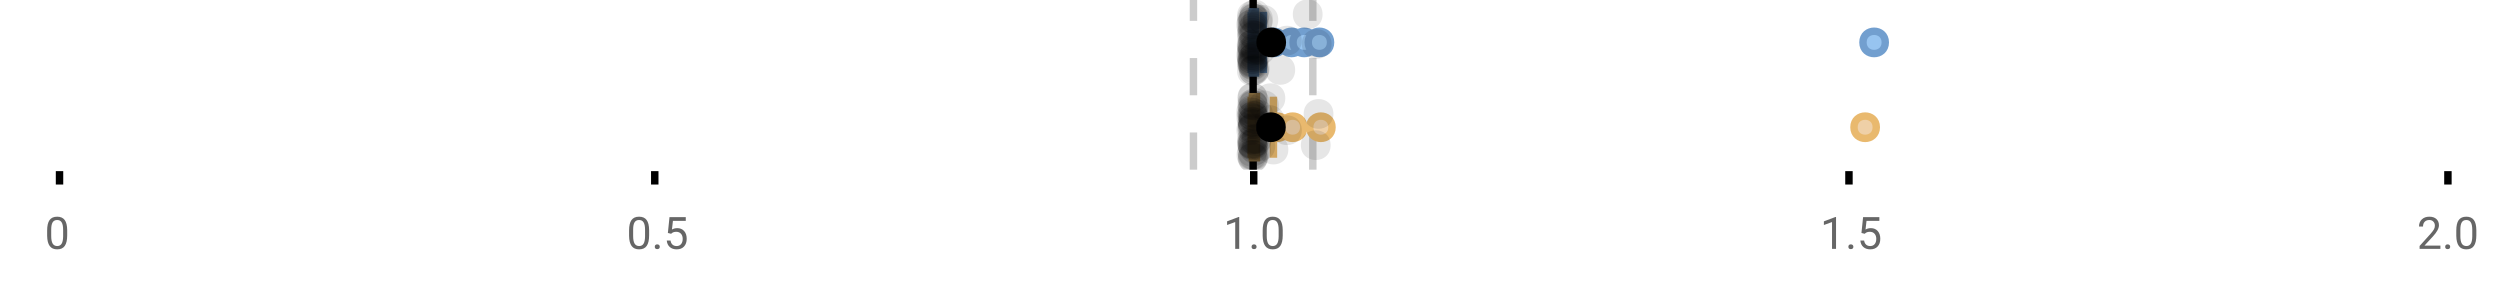 <?xml version="1.0" encoding="UTF-8"?>
<svg xmlns="http://www.w3.org/2000/svg" xmlns:xlink="http://www.w3.org/1999/xlink" width="672pt" height="76pt" viewBox="0 0 672 76" version="1.1">
<defs>
<clipPath id="clip1">
  <path d="M 335 0 L 338 0 L 338 45.602 L 335 45.602 Z M 335 0 "/>
</clipPath>
<clipPath id="clip2">
  <path d="M 319 0 L 322 0 L 322 45.602 L 319 45.602 Z M 319 0 "/>
</clipPath>
<clipPath id="clip3">
  <path d="M 351 0 L 354 0 L 354 45.602 L 351 45.602 Z M 351 0 "/>
</clipPath>
<clipPath id="clip4">
  <path d="M 312 2 L 375 2 L 375 45.602 L 312 45.602 Z M 312 2 "/>
</clipPath>
<clipPath id="clip5">
  <path d="M 316 2 L 379 2 L 379 45.602 L 316 45.602 Z M 316 2 "/>
</clipPath>
<clipPath id="clip6">
  <path d="M 323 2 L 387 2 L 387 45.602 L 323 45.602 Z M 323 2 "/>
</clipPath>
<clipPath id="clip7">
  <path d="M 470 2 L 533 2 L 533 45.602 L 470 45.602 Z M 470 2 "/>
</clipPath>
<clipPath id="clip8">
  <path d="M 310 2 L 373 2 L 373 45.602 L 310 45.602 Z M 310 2 "/>
</clipPath>
<clipPath id="clip9">
  <path d="M 332 37 L 341 37 L 341 45.602 L 332 45.602 Z M 332 37 "/>
</clipPath>
<clipPath id="clip10">
  <path d="M 332 38 L 341 38 L 341 45.602 L 332 45.602 Z M 332 38 "/>
</clipPath>
<clipPath id="clip11">
  <path d="M 332 37 L 341 37 L 341 45.602 L 332 45.602 Z M 332 37 "/>
</clipPath>
<clipPath id="clip12">
  <path d="M 332 38 L 341 38 L 341 45.602 L 332 45.602 Z M 332 38 "/>
</clipPath>
<clipPath id="clip13">
  <path d="M 333 37 L 342 37 L 342 45.602 L 333 45.602 Z M 333 37 "/>
</clipPath>
</defs>
<g id="surface1241336">
<rect x="0" y="0" width="672" height="76" style="fill:rgb(100%,100%,100%);fill-opacity:1;stroke:none;"/>
<path style="fill:none;stroke-width:1;stroke-linecap:butt;stroke-linejoin:miter;stroke:rgb(0%,0%,0%);stroke-opacity:1;stroke-miterlimit:10;" d="M 8 23 L 8 24.801 " transform="matrix(2,0,0,2,0,0)"/>
<path style="fill:none;stroke-width:1;stroke-linecap:butt;stroke-linejoin:miter;stroke:rgb(0%,0%,0%);stroke-opacity:1;stroke-miterlimit:10;" d="M 88 23 L 88 24.801 " transform="matrix(2,0,0,2,0,0)"/>
<path style="fill:none;stroke-width:1;stroke-linecap:butt;stroke-linejoin:miter;stroke:rgb(0%,0%,0%);stroke-opacity:1;stroke-miterlimit:10;" d="M 168.5 23 L 168.5 24.801 " transform="matrix(2,0,0,2,0,0)"/>
<path style="fill:none;stroke-width:1;stroke-linecap:butt;stroke-linejoin:miter;stroke:rgb(0%,0%,0%);stroke-opacity:1;stroke-miterlimit:10;" d="M 248.5 23 L 248.5 24.801 " transform="matrix(2,0,0,2,0,0)"/>
<path style="fill:none;stroke-width:1;stroke-linecap:butt;stroke-linejoin:miter;stroke:rgb(0%,0%,0%);stroke-opacity:1;stroke-miterlimit:10;" d="M 329 23 L 329 24.801 " transform="matrix(2,0,0,2,0,0)"/>
<path style=" stroke:none;fill-rule:nonzero;fill:rgb(40%,40%,40%);fill-opacity:1;" d="M 18.062 63.262 C 18.062 64.535 17.844 65.48 17.406 66.105 C 16.977 66.723 16.301 67.027 15.375 67.027 C 14.469 67.027 13.797 66.727 13.359 66.121 C 12.922 65.52 12.691 64.613 12.672 63.402 L 12.672 61.965 C 12.672 60.707 12.883 59.773 13.312 59.168 C 13.75 58.555 14.43 58.246 15.359 58.246 C 16.273 58.246 16.953 58.543 17.391 59.137 C 17.828 59.723 18.051 60.629 18.062 61.855 Z M 16.969 61.777 C 16.969 60.863 16.836 60.195 16.578 59.777 C 16.328 59.352 15.922 59.137 15.359 59.137 C 14.805 59.137 14.398 59.352 14.141 59.777 C 13.891 60.195 13.766 60.836 13.766 61.699 L 13.766 63.434 C 13.766 64.352 13.895 65.035 14.156 65.48 C 14.426 65.918 14.832 66.137 15.375 66.137 C 15.906 66.137 16.301 65.93 16.562 65.512 C 16.82 65.098 16.957 64.445 16.969 63.559 Z M 12 55.77 "/>
<path style=" stroke:none;fill-rule:nonzero;fill:rgb(40%,40%,40%);fill-opacity:1;" d="M 174.484 63.262 C 174.484 64.535 174.266 65.48 173.828 66.105 C 173.398 66.723 172.723 67.027 171.797 67.027 C 170.891 67.027 170.219 66.727 169.781 66.121 C 169.344 65.52 169.113 64.613 169.094 63.402 L 169.094 61.965 C 169.094 60.707 169.305 59.773 169.734 59.168 C 170.172 58.555 170.852 58.246 171.781 58.246 C 172.695 58.246 173.375 58.543 173.812 59.137 C 174.25 59.723 174.473 60.629 174.484 61.855 Z M 173.391 61.777 C 173.391 60.863 173.258 60.195 173 59.777 C 172.75 59.352 172.344 59.137 171.781 59.137 C 171.227 59.137 170.82 59.352 170.562 59.777 C 170.312 60.195 170.188 60.836 170.188 61.699 L 170.188 63.434 C 170.188 64.352 170.316 65.035 170.578 65.48 C 170.848 65.918 171.254 66.137 171.797 66.137 C 172.328 66.137 172.723 65.93 172.984 65.512 C 173.242 65.098 173.379 64.445 173.391 63.559 Z M 176.004 66.34 C 176.004 66.152 176.055 65.996 176.16 65.871 C 176.273 65.746 176.441 65.684 176.66 65.684 C 176.887 65.684 177.059 65.746 177.176 65.871 C 177.289 65.996 177.348 66.152 177.348 66.34 C 177.348 66.52 177.289 66.668 177.176 66.793 C 177.059 66.906 176.887 66.965 176.66 66.965 C 176.441 66.965 176.273 66.906 176.16 66.793 C 176.055 66.668 176.004 66.52 176.004 66.34 Z M 179.523 62.621 L 179.961 58.371 L 184.336 58.371 L 184.336 59.371 L 180.883 59.371 L 180.617 61.699 C 181.043 61.449 181.523 61.324 182.055 61.324 C 182.824 61.324 183.438 61.586 183.898 62.105 C 184.355 62.617 184.586 63.309 184.586 64.184 C 184.586 65.059 184.344 65.754 183.867 66.262 C 183.398 66.773 182.734 67.027 181.883 67.027 C 181.133 67.027 180.516 66.82 180.039 66.402 C 179.559 65.977 179.289 65.395 179.227 64.652 L 180.242 64.652 C 180.312 65.145 180.492 65.512 180.773 65.762 C 181.055 66.012 181.422 66.137 181.883 66.137 C 182.383 66.137 182.777 65.965 183.07 65.621 C 183.359 65.277 183.508 64.805 183.508 64.199 C 183.508 63.629 183.352 63.168 183.039 62.824 C 182.727 62.48 182.309 62.309 181.789 62.309 C 181.32 62.309 180.949 62.41 180.68 62.605 L 180.398 62.84 Z M 168.422 55.77 "/>
<path style=" stroke:none;fill-rule:nonzero;fill:rgb(40%,40%,40%);fill-opacity:1;" d="M 333.105 66.902 L 332.027 66.902 L 332.027 59.684 L 329.84 60.48 L 329.84 59.496 L 332.949 58.324 L 333.105 58.324 Z M 336.422 66.34 C 336.422 66.152 336.473 65.996 336.578 65.871 C 336.691 65.746 336.859 65.684 337.078 65.684 C 337.305 65.684 337.477 65.746 337.594 65.871 C 337.707 65.996 337.766 66.152 337.766 66.34 C 337.766 66.52 337.707 66.668 337.594 66.793 C 337.477 66.906 337.305 66.965 337.078 66.965 C 336.859 66.965 336.691 66.906 336.578 66.793 C 336.473 66.668 336.422 66.52 336.422 66.34 Z M 344.797 63.262 C 344.797 64.535 344.578 65.48 344.141 66.105 C 343.711 66.723 343.035 67.027 342.109 67.027 C 341.203 67.027 340.531 66.727 340.094 66.121 C 339.656 65.52 339.426 64.613 339.406 63.402 L 339.406 61.965 C 339.406 60.707 339.617 59.773 340.047 59.168 C 340.484 58.555 341.164 58.246 342.094 58.246 C 343.008 58.246 343.688 58.543 344.125 59.137 C 344.562 59.723 344.785 60.629 344.797 61.855 Z M 343.703 61.777 C 343.703 60.863 343.57 60.195 343.312 59.777 C 343.062 59.352 342.656 59.137 342.094 59.137 C 341.539 59.137 341.133 59.352 340.875 59.777 C 340.625 60.195 340.5 60.836 340.5 61.699 L 340.5 63.434 C 340.5 64.352 340.629 65.035 340.891 65.48 C 341.16 65.918 341.566 66.137 342.109 66.137 C 342.641 66.137 343.035 65.93 343.297 65.512 C 343.555 65.098 343.691 64.445 343.703 63.559 Z M 328.84 55.77 "/>
<path style=" stroke:none;fill-rule:nonzero;fill:rgb(40%,40%,40%);fill-opacity:1;" d="M 493.527 66.902 L 492.449 66.902 L 492.449 59.684 L 490.262 60.48 L 490.262 59.496 L 493.371 58.324 L 493.527 58.324 Z M 496.844 66.34 C 496.844 66.152 496.895 65.996 497 65.871 C 497.113 65.746 497.281 65.684 497.5 65.684 C 497.727 65.684 497.898 65.746 498.016 65.871 C 498.129 65.996 498.188 66.152 498.188 66.34 C 498.188 66.52 498.129 66.668 498.016 66.793 C 497.898 66.906 497.727 66.965 497.5 66.965 C 497.281 66.965 497.113 66.906 497 66.793 C 496.895 66.668 496.844 66.52 496.844 66.34 Z M 500.359 62.621 L 500.797 58.371 L 505.172 58.371 L 505.172 59.371 L 501.719 59.371 L 501.453 61.699 C 501.879 61.449 502.359 61.324 502.891 61.324 C 503.66 61.324 504.273 61.586 504.734 62.105 C 505.191 62.617 505.422 63.309 505.422 64.184 C 505.422 65.059 505.18 65.754 504.703 66.262 C 504.234 66.773 503.57 67.027 502.719 67.027 C 501.969 67.027 501.352 66.82 500.875 66.402 C 500.395 65.977 500.125 65.395 500.062 64.652 L 501.078 64.652 C 501.148 65.145 501.328 65.512 501.609 65.762 C 501.891 66.012 502.258 66.137 502.719 66.137 C 503.219 66.137 503.613 65.965 503.906 65.621 C 504.195 65.277 504.344 64.805 504.344 64.199 C 504.344 63.629 504.188 63.168 503.875 62.824 C 503.562 62.48 503.145 62.309 502.625 62.309 C 502.156 62.309 501.785 62.41 501.516 62.605 L 501.234 62.84 Z M 489.262 55.77 "/>
<path style=" stroke:none;fill-rule:nonzero;fill:rgb(40%,40%,40%);fill-opacity:1;" d="M 655.98 66.902 L 650.387 66.902 L 650.387 66.121 L 653.34 62.84 C 653.777 62.34 654.078 61.941 654.246 61.637 C 654.41 61.324 654.496 61.004 654.496 60.668 C 654.496 60.223 654.359 59.855 654.09 59.574 C 653.828 59.285 653.469 59.137 653.012 59.137 C 652.48 59.137 652.062 59.293 651.762 59.605 C 651.457 59.91 651.309 60.336 651.309 60.887 L 650.23 60.887 C 650.23 60.098 650.48 59.461 650.98 58.98 C 651.488 58.492 652.168 58.246 653.012 58.246 C 653.812 58.246 654.441 58.457 654.902 58.871 C 655.359 59.289 655.59 59.848 655.59 60.543 C 655.59 61.379 655.051 62.379 653.98 63.543 L 651.699 66.012 L 655.98 66.012 Z M 657.266 66.34 C 657.266 66.152 657.316 65.996 657.422 65.871 C 657.535 65.746 657.703 65.684 657.922 65.684 C 658.148 65.684 658.32 65.746 658.438 65.871 C 658.551 65.996 658.609 66.152 658.609 66.34 C 658.609 66.52 658.551 66.668 658.438 66.793 C 658.32 66.906 658.148 66.965 657.922 66.965 C 657.703 66.965 657.535 66.906 657.422 66.793 C 657.316 66.668 657.266 66.52 657.266 66.34 Z M 665.641 63.262 C 665.641 64.535 665.422 65.48 664.984 66.105 C 664.555 66.723 663.879 67.027 662.953 67.027 C 662.047 67.027 661.375 66.727 660.938 66.121 C 660.5 65.52 660.27 64.613 660.25 63.402 L 660.25 61.965 C 660.25 60.707 660.461 59.773 660.891 59.168 C 661.328 58.555 662.008 58.246 662.938 58.246 C 663.852 58.246 664.531 58.543 664.969 59.137 C 665.406 59.723 665.629 60.629 665.641 61.855 Z M 664.547 61.777 C 664.547 60.863 664.414 60.195 664.156 59.777 C 663.906 59.352 663.5 59.137 662.938 59.137 C 662.383 59.137 661.977 59.352 661.719 59.777 C 661.469 60.195 661.344 60.836 661.344 61.699 L 661.344 63.434 C 661.344 64.352 661.473 65.035 661.734 65.48 C 662.004 65.918 662.41 66.137 662.953 66.137 C 663.484 66.137 663.879 65.93 664.141 65.512 C 664.398 65.098 664.535 64.445 664.547 63.559 Z M 649.684 55.77 "/>
<g clip-path="url(#clip1)" clip-rule="nonzero">
<path style="fill:none;stroke-width:1;stroke-linecap:butt;stroke-linejoin:miter;stroke:rgb(0%,0%,0%);stroke-opacity:1;stroke-miterlimit:10;" d="M -0.001 -0.001 L 22.8 -0.001 " transform="matrix(0,-2,2,0,336.841,45.6)"/>
</g>
<g clip-path="url(#clip2)" clip-rule="nonzero">
<path style="fill:none;stroke-width:1;stroke-linecap:butt;stroke-linejoin:miter;stroke:rgb(80%,80%,80%);stroke-opacity:1;stroke-dasharray:5,5;stroke-miterlimit:10;" d="M -0.001 0.001 L 22.8 0.001 " transform="matrix(0,-2,2,0,320.799,45.6)"/>
</g>
<g clip-path="url(#clip3)" clip-rule="nonzero">
<path style="fill:none;stroke-width:1;stroke-linecap:butt;stroke-linejoin:miter;stroke:rgb(80%,80%,80%);stroke-opacity:1;stroke-dasharray:5,5;stroke-miterlimit:10;" d="M -0.001 -0 L 22.8 -0 " transform="matrix(0,-2,2,0,352.883,45.6)"/>
</g>
<path style=" stroke:none;fill-rule:nonzero;fill:rgb(59.216%,76.863%,94.118%);fill-opacity:1;" d="M 336.594 3.191 L 337.457 3.191 L 337.457 19.605 L 336.594 19.605 Z M 336.594 3.191 "/>
<path style="fill:none;stroke-width:1;stroke-linecap:butt;stroke-linejoin:miter;stroke:rgb(44.706%,62.353%,81.176%);stroke-opacity:1;stroke-miterlimit:10;" d="M 168.42 1.596 L 168.42 9.805 Z M 168.42 1.596 " transform="matrix(2,0,0,2,0,0)"/>
<path style="fill:none;stroke-width:1;stroke-linecap:butt;stroke-linejoin:miter;stroke:rgb(44.706%,62.353%,81.176%);stroke-opacity:1;stroke-miterlimit:10;" d="M 168.297 1.596 L 168.729 1.596 L 168.729 9.803 L 168.297 9.803 Z M 168.297 1.596 " transform="matrix(2,0,0,2,0,0)"/>
<path style="fill:none;stroke-width:1;stroke-linecap:butt;stroke-linejoin:miter;stroke:rgb(44.706%,62.353%,81.176%);stroke-opacity:1;stroke-miterlimit:10;" d="M 168.16 1.596 L 168.16 9.805 M 168.16 5.699 L 168.297 5.699 M 169.797 1.596 L 169.797 9.805 M 169.797 5.699 L 168.729 5.699 Z M 169.797 5.699 " transform="matrix(2,0,0,2,0,0)"/>
<path style="fill-rule:nonzero;fill:rgb(59.216%,76.863%,94.118%);fill-opacity:1;stroke-width:1;stroke-linecap:butt;stroke-linejoin:miter;stroke:rgb(44.706%,62.353%,81.176%);stroke-opacity:1;stroke-miterlimit:10;" d="M 172.693 5.699 C 172.693 7.699 169.693 7.699 169.693 5.699 C 169.693 3.699 172.693 3.699 172.693 5.699 Z M 172.693 5.699 " transform="matrix(2,0,0,2,0,0)"/>
<path style="fill-rule:nonzero;fill:rgb(59.216%,76.863%,94.118%);fill-opacity:1;stroke-width:1;stroke-linecap:butt;stroke-linejoin:miter;stroke:rgb(44.706%,62.353%,81.176%);stroke-opacity:1;stroke-miterlimit:10;" d="M 175.084 5.699 C 175.084 7.699 172.084 7.699 172.084 5.699 C 172.084 3.699 175.084 3.699 175.084 5.699 Z M 175.084 5.699 " transform="matrix(2,0,0,2,0,0)"/>
<path style="fill-rule:nonzero;fill:rgb(59.216%,76.863%,94.118%);fill-opacity:1;stroke-width:1;stroke-linecap:butt;stroke-linejoin:miter;stroke:rgb(44.706%,62.353%,81.176%);stroke-opacity:1;stroke-miterlimit:10;" d="M 176.785 5.699 C 176.785 7.699 173.785 7.699 173.785 5.699 C 173.785 3.699 176.785 3.699 176.785 5.699 Z M 176.785 5.699 " transform="matrix(2,0,0,2,0,0)"/>
<path style="fill-rule:nonzero;fill:rgb(59.216%,76.863%,94.118%);fill-opacity:1;stroke-width:1;stroke-linecap:butt;stroke-linejoin:miter;stroke:rgb(44.706%,62.353%,81.176%);stroke-opacity:1;stroke-miterlimit:10;" d="M 178.828 5.699 C 178.828 7.699 175.828 7.699 175.828 5.699 C 175.828 3.699 178.828 3.699 178.828 5.699 Z M 178.828 5.699 " transform="matrix(2,0,0,2,0,0)"/>
<path style="fill-rule:nonzero;fill:rgb(59.216%,76.863%,94.118%);fill-opacity:1;stroke-width:1;stroke-linecap:butt;stroke-linejoin:miter;stroke:rgb(44.706%,62.353%,81.176%);stroke-opacity:1;stroke-miterlimit:10;" d="M 253.383 5.699 C 253.383 7.699 250.383 7.699 250.383 5.699 C 250.383 3.699 253.383 3.699 253.383 5.699 Z M 253.383 5.699 " transform="matrix(2,0,0,2,0,0)"/>
<path style="fill-rule:nonzero;fill:rgb(0%,0%,0%);fill-opacity:1;stroke-width:1;stroke-linecap:butt;stroke-linejoin:miter;stroke:rgb(0%,0%,0%);stroke-opacity:1;stroke-miterlimit:10;" d="M 172.348 5.699 C 172.348 7.699 169.348 7.699 169.348 5.699 C 169.348 3.699 172.348 3.699 172.348 5.699 Z M 172.348 5.699 " transform="matrix(2,0,0,2,0,0)"/>
<path style=" stroke:none;fill-rule:nonzero;fill:rgb(0%,0%,0%);fill-opacity:0.098;" d="M 340.32 6.66 C 340.32 11.996 332.32 11.996 332.32 6.66 C 332.32 1.328 340.32 1.328 340.32 6.66 Z M 340.32 6.66 "/>
<path style=" stroke:none;fill-rule:nonzero;fill:rgb(0%,0%,0%);fill-opacity:0.098;" d="M 340.332 14.836 C 340.332 20.172 332.332 20.172 332.332 14.836 C 332.332 9.504 340.332 9.504 340.332 14.836 Z M 340.332 14.836 "/>
<path style=" stroke:none;fill-rule:nonzero;fill:rgb(0%,0%,0%);fill-opacity:0.098;" d="M 340.449 12.168 C 340.449 17.5 332.449 17.5 332.449 12.168 C 332.449 6.836 340.449 6.836 340.449 12.168 Z M 340.449 12.168 "/>
<path style=" stroke:none;fill-rule:nonzero;fill:rgb(0%,0%,0%);fill-opacity:0.098;" d="M 340.496 15.32 C 340.496 20.652 332.496 20.652 332.496 15.32 C 332.496 9.988 340.496 9.988 340.496 15.32 Z M 340.496 15.32 "/>
<path style=" stroke:none;fill-rule:nonzero;fill:rgb(0%,0%,0%);fill-opacity:0.098;" d="M 340.512 16.645 C 340.512 21.977 332.512 21.977 332.512 16.645 C 332.512 11.312 340.512 11.312 340.512 16.645 Z M 340.512 16.645 "/>
<path style=" stroke:none;fill-rule:nonzero;fill:rgb(0%,0%,0%);fill-opacity:0.098;" d="M 340.516 4.234 C 340.516 9.566 332.516 9.566 332.516 4.234 C 332.516 -1.102 340.516 -1.102 340.516 4.234 Z M 340.516 4.234 "/>
<path style=" stroke:none;fill-rule:nonzero;fill:rgb(0%,0%,0%);fill-opacity:0.098;" d="M 340.516 9.348 C 340.516 14.684 332.516 14.684 332.516 9.348 C 332.516 4.016 340.516 4.016 340.516 9.348 Z M 340.516 9.348 "/>
<path style=" stroke:none;fill-rule:nonzero;fill:rgb(0%,0%,0%);fill-opacity:0.098;" d="M 340.52 17.043 C 340.52 22.379 332.52 22.379 332.52 17.043 C 332.52 11.711 340.52 11.711 340.52 17.043 Z M 340.52 17.043 "/>
<path style=" stroke:none;fill-rule:nonzero;fill:rgb(0%,0%,0%);fill-opacity:0.098;" d="M 340.52 19.062 C 340.52 24.395 332.52 24.395 332.52 19.062 C 332.52 13.727 340.52 13.727 340.52 19.062 Z M 340.52 19.062 "/>
<path style=" stroke:none;fill-rule:nonzero;fill:rgb(0%,0%,0%);fill-opacity:0.098;" d="M 340.539 12.004 C 340.539 17.336 332.539 17.336 332.539 12.004 C 332.539 6.672 340.539 6.672 340.539 12.004 Z M 340.539 12.004 "/>
<path style=" stroke:none;fill-rule:nonzero;fill:rgb(0%,0%,0%);fill-opacity:0.098;" d="M 340.559 6.465 C 340.559 11.797 332.559 11.797 332.559 6.465 C 332.559 1.129 340.559 1.129 340.559 6.465 Z M 340.559 6.465 "/>
<path style=" stroke:none;fill-rule:nonzero;fill:rgb(0%,0%,0%);fill-opacity:0.098;" d="M 340.562 14.242 C 340.562 19.578 332.562 19.578 332.562 14.242 C 332.562 8.91 340.562 8.91 340.562 14.242 Z M 340.562 14.242 "/>
<path style=" stroke:none;fill-rule:nonzero;fill:rgb(0%,0%,0%);fill-opacity:0.098;" d="M 340.582 13.711 C 340.582 19.043 332.582 19.043 332.582 13.711 C 332.582 8.375 340.582 8.375 340.582 13.711 Z M 340.582 13.711 "/>
<path style=" stroke:none;fill-rule:nonzero;fill:rgb(0%,0%,0%);fill-opacity:0.098;" d="M 340.594 8.156 C 340.594 13.488 332.594 13.488 332.594 8.156 C 332.594 2.824 340.594 2.824 340.594 8.156 Z M 340.594 8.156 "/>
<path style=" stroke:none;fill-rule:nonzero;fill:rgb(0%,0%,0%);fill-opacity:0.098;" d="M 340.598 13.035 C 340.598 18.367 332.598 18.367 332.598 13.035 C 332.598 7.703 340.598 7.703 340.598 13.035 Z M 340.598 13.035 "/>
<path style=" stroke:none;fill-rule:nonzero;fill:rgb(0%,0%,0%);fill-opacity:0.098;" d="M 340.602 4.891 C 340.602 10.223 332.602 10.223 332.602 4.891 C 332.602 -0.445 340.602 -0.445 340.602 4.891 Z M 340.602 4.891 "/>
<path style=" stroke:none;fill-rule:nonzero;fill:rgb(0%,0%,0%);fill-opacity:0.098;" d="M 340.605 12.547 C 340.605 17.879 332.605 17.879 332.605 12.547 C 332.605 7.215 340.605 7.215 340.605 12.547 Z M 340.605 12.547 "/>
<path style=" stroke:none;fill-rule:nonzero;fill:rgb(0%,0%,0%);fill-opacity:0.098;" d="M 340.605 5.859 C 340.605 11.195 332.605 11.195 332.605 5.859 C 332.605 0.527 340.605 0.527 340.605 5.859 Z M 340.605 5.859 "/>
<path style=" stroke:none;fill-rule:nonzero;fill:rgb(0%,0%,0%);fill-opacity:0.098;" d="M 340.621 8.797 C 340.621 14.133 332.621 14.133 332.621 8.797 C 332.621 3.465 340.621 3.465 340.621 8.797 Z M 340.621 8.797 "/>
<path style=" stroke:none;fill-rule:nonzero;fill:rgb(0%,0%,0%);fill-opacity:0.098;" d="M 340.629 10.059 C 340.629 15.391 332.629 15.391 332.629 10.059 C 332.629 4.727 340.629 4.727 340.629 10.059 Z M 340.629 10.059 "/>
<path style=" stroke:none;fill-rule:nonzero;fill:rgb(0%,0%,0%);fill-opacity:0.098;" d="M 340.641 15.977 C 340.641 21.309 332.641 21.309 332.641 15.977 C 332.641 10.645 340.641 10.645 340.641 15.977 Z M 340.641 15.977 "/>
<path style=" stroke:none;fill-rule:nonzero;fill:rgb(0%,0%,0%);fill-opacity:0.098;" d="M 340.641 15.859 C 340.641 21.195 332.641 21.195 332.641 15.859 C 332.641 10.527 340.641 10.527 340.641 15.859 Z M 340.641 15.859 "/>
<path style=" stroke:none;fill-rule:nonzero;fill:rgb(0%,0%,0%);fill-opacity:0.098;" d="M 340.652 7.535 C 340.652 12.867 332.652 12.867 332.652 7.535 C 332.652 2.199 340.652 2.199 340.652 7.535 Z M 340.652 7.535 "/>
<path style=" stroke:none;fill-rule:nonzero;fill:rgb(0%,0%,0%);fill-opacity:0.098;" d="M 340.688 17.391 C 340.688 22.723 332.688 22.723 332.688 17.391 C 332.688 12.059 340.688 12.059 340.688 17.391 Z M 340.688 17.391 "/>
<path style=" stroke:none;fill-rule:nonzero;fill:rgb(0%,0%,0%);fill-opacity:0.098;" d="M 340.762 16.504 C 340.762 21.836 332.762 21.836 332.762 16.504 C 332.762 11.168 340.762 11.168 340.762 16.504 Z M 340.762 16.504 "/>
<path style=" stroke:none;fill-rule:nonzero;fill:rgb(0%,0%,0%);fill-opacity:0.098;" d="M 340.766 11.809 C 340.766 17.145 332.766 17.145 332.766 11.809 C 332.766 6.477 340.766 6.477 340.766 11.809 Z M 340.766 11.809 "/>
<path style=" stroke:none;fill-rule:nonzero;fill:rgb(0%,0%,0%);fill-opacity:0.098;" d="M 340.812 16.941 C 340.812 22.277 332.812 22.277 332.812 16.941 C 332.812 11.609 340.812 11.609 340.812 16.941 Z M 340.812 16.941 "/>
<path style=" stroke:none;fill-rule:nonzero;fill:rgb(0%,0%,0%);fill-opacity:0.098;" d="M 340.84 17.562 C 340.84 22.895 332.84 22.895 332.84 17.562 C 332.84 12.227 340.84 12.227 340.84 17.562 Z M 340.84 17.562 "/>
<path style=" stroke:none;fill-rule:nonzero;fill:rgb(0%,0%,0%);fill-opacity:0.098;" d="M 340.859 13.312 C 340.859 18.645 332.859 18.645 332.859 13.312 C 332.859 7.98 340.859 7.98 340.859 13.312 Z M 340.859 13.312 "/>
<path style=" stroke:none;fill-rule:nonzero;fill:rgb(0%,0%,0%);fill-opacity:0.098;" d="M 340.984 5.055 C 340.984 10.391 332.984 10.391 332.984 5.055 C 332.984 -0.277 340.984 -0.277 340.984 5.055 Z M 340.984 5.055 "/>
<path style=" stroke:none;fill-rule:nonzero;fill:rgb(0%,0%,0%);fill-opacity:0.098;" d="M 340.992 9.461 C 340.992 14.797 332.992 14.797 332.992 9.461 C 332.992 4.129 340.992 4.129 340.992 9.461 Z M 340.992 9.461 "/>
<path style=" stroke:none;fill-rule:nonzero;fill:rgb(0%,0%,0%);fill-opacity:0.098;" d="M 341 18.879 C 341 24.215 333 24.215 333 18.879 C 333 13.547 341 13.547 341 18.879 Z M 341 18.879 "/>
<path style=" stroke:none;fill-rule:nonzero;fill:rgb(0%,0%,0%);fill-opacity:0.098;" d="M 341.02 4.988 C 341.02 10.32 333.02 10.32 333.02 4.988 C 333.02 -0.344 341.02 -0.344 341.02 4.988 Z M 341.02 4.988 "/>
<path style=" stroke:none;fill-rule:nonzero;fill:rgb(0%,0%,0%);fill-opacity:0.098;" d="M 341.039 15.461 C 341.039 20.797 333.039 20.797 333.039 15.461 C 333.039 10.129 341.039 10.129 341.039 15.461 Z M 341.039 15.461 "/>
<path style=" stroke:none;fill-rule:nonzero;fill:rgb(0%,0%,0%);fill-opacity:0.098;" d="M 341.078 18.938 C 341.078 24.273 333.078 24.273 333.078 18.938 C 333.078 13.605 341.078 13.605 341.078 18.938 Z M 341.078 18.938 "/>
<path style=" stroke:none;fill-rule:nonzero;fill:rgb(0%,0%,0%);fill-opacity:0.098;" d="M 341.129 7.16 C 341.129 12.496 333.129 12.496 333.129 7.16 C 333.129 1.828 341.129 1.828 341.129 7.16 Z M 341.129 7.16 "/>
<path style=" stroke:none;fill-rule:nonzero;fill:rgb(0%,0%,0%);fill-opacity:0.098;" d="M 341.254 9.566 C 341.254 14.898 333.254 14.898 333.254 9.566 C 333.254 4.234 341.254 4.234 341.254 9.566 Z M 341.254 9.566 "/>
<path style=" stroke:none;fill-rule:nonzero;fill:rgb(0%,0%,0%);fill-opacity:0.098;" d="M 341.273 3.91 C 341.273 9.246 333.273 9.246 333.273 3.91 C 333.273 -1.422 341.273 -1.422 341.273 3.91 Z M 341.273 3.91 "/>
<path style=" stroke:none;fill-rule:nonzero;fill:rgb(0%,0%,0%);fill-opacity:0.098;" d="M 341.277 18.418 C 341.277 23.75 333.277 23.75 333.277 18.418 C 333.277 13.086 341.277 13.086 341.277 18.418 Z M 341.277 18.418 "/>
<path style=" stroke:none;fill-rule:nonzero;fill:rgb(0%,0%,0%);fill-opacity:0.098;" d="M 341.324 15.035 C 341.324 20.367 333.324 20.367 333.324 15.035 C 333.324 9.699 341.324 9.699 341.324 15.035 Z M 341.324 15.035 "/>
<path style=" stroke:none;fill-rule:nonzero;fill:rgb(0%,0%,0%);fill-opacity:0.098;" d="M 341.453 13.469 C 341.453 18.805 333.453 18.805 333.453 13.469 C 333.453 8.137 341.453 8.137 341.453 13.469 Z M 341.453 13.469 "/>
<path style=" stroke:none;fill-rule:nonzero;fill:rgb(0%,0%,0%);fill-opacity:0.098;" d="M 341.457 12.762 C 341.457 18.098 333.457 18.098 333.457 12.762 C 333.457 7.43 341.457 7.43 341.457 12.762 Z M 341.457 12.762 "/>
<path style=" stroke:none;fill-rule:nonzero;fill:rgb(0%,0%,0%);fill-opacity:0.098;" d="M 342.035 5.871 C 342.035 11.203 334.035 11.203 334.035 5.871 C 334.035 0.539 342.035 0.539 342.035 5.871 Z M 342.035 5.871 "/>
<path style=" stroke:none;fill-rule:nonzero;fill:rgb(0%,0%,0%);fill-opacity:0.098;" d="M 342.156 5.207 C 342.156 10.539 334.156 10.539 334.156 5.207 C 334.156 -0.125 342.156 -0.125 342.156 5.207 Z M 342.156 5.207 "/>
<path style=" stroke:none;fill-rule:nonzero;fill:rgb(0%,0%,0%);fill-opacity:0.098;" d="M 342.711 13.457 C 342.711 18.789 334.711 18.789 334.711 13.457 C 334.711 8.121 342.711 8.121 342.711 13.457 Z M 342.711 13.457 "/>
<path style=" stroke:none;fill-rule:nonzero;fill:rgb(0%,0%,0%);fill-opacity:0.098;" d="M 343.594 5.336 C 343.594 10.668 335.594 10.668 335.594 5.336 C 335.594 0 343.594 0 343.594 5.336 Z M 343.594 5.336 "/>
<path style=" stroke:none;fill-rule:nonzero;fill:rgb(0%,0%,0%);fill-opacity:0.098;" d="M 348.137 18.793 C 348.137 24.125 340.137 24.125 340.137 18.793 C 340.137 13.461 348.137 13.461 348.137 18.793 Z M 348.137 18.793 "/>
<path style=" stroke:none;fill-rule:nonzero;fill:rgb(0%,0%,0%);fill-opacity:0.098;" d="M 349.918 10.918 C 349.918 16.25 341.918 16.25 341.918 10.918 C 341.918 5.582 349.918 5.582 349.918 10.918 Z M 349.918 10.918 "/>
<path style=" stroke:none;fill-rule:nonzero;fill:rgb(0%,0%,0%);fill-opacity:0.098;" d="M 355.508 3.848 C 355.508 9.18 347.508 9.18 347.508 3.848 C 347.508 -1.484 355.508 -1.484 355.508 3.848 Z M 355.508 3.848 "/>
<path style=" stroke:none;fill-rule:nonzero;fill:rgb(0%,0%,0%);fill-opacity:0.098;" d="M 357.922 11.82 C 357.922 17.156 349.922 17.156 349.922 11.82 C 349.922 6.488 357.922 6.488 357.922 11.82 Z M 357.922 11.82 "/>
<path style=" stroke:none;fill-rule:nonzero;fill:rgb(93.725%,81.569%,65.49%);fill-opacity:1;" d="M 336.629 25.992 L 337.738 25.992 L 337.738 42.406 L 336.629 42.406 Z M 336.629 25.992 "/>
<path style="fill:none;stroke-width:1;stroke-linecap:butt;stroke-linejoin:miter;stroke:rgb(91.373%,72.549%,43.137%);stroke-opacity:1;stroke-miterlimit:10;" d="M 168.402 12.996 L 168.402 21.203 Z M 168.402 12.996 " transform="matrix(2,0,0,2,0,0)"/>
<path style="fill:none;stroke-width:1;stroke-linecap:butt;stroke-linejoin:miter;stroke:rgb(91.373%,72.549%,43.137%);stroke-opacity:1;stroke-miterlimit:10;" d="M 168.314 12.996 L 168.869 12.996 L 168.869 21.203 L 168.314 21.203 Z M 168.314 12.996 " transform="matrix(2,0,0,2,0,0)"/>
<path style="fill:none;stroke-width:1;stroke-linecap:butt;stroke-linejoin:miter;stroke:rgb(91.373%,72.549%,43.137%);stroke-opacity:1;stroke-miterlimit:10;" d="M 168.162 12.996 L 168.162 21.203 M 168.162 17.1 L 168.314 17.1 M 171.15 12.996 L 171.15 21.203 M 171.15 17.1 L 168.869 17.1 Z M 171.15 17.1 " transform="matrix(2,0,0,2,0,0)"/>
<path style=" stroke:none;fill-rule:nonzero;fill:rgb(93.725%,81.569%,65.49%);fill-opacity:1;" d="M 346.285 34.199 C 346.285 38.199 340.285 38.199 340.285 34.199 C 340.285 30.199 346.285 30.199 346.285 34.199 Z M 346.285 34.199 "/>
<g clip-path="url(#clip4)" clip-rule="nonzero">
<path style="fill:none;stroke-width:1;stroke-linecap:butt;stroke-linejoin:miter;stroke:rgb(91.373%,72.549%,43.137%);stroke-opacity:1;stroke-miterlimit:10;" d="M 173.143 17.1 C 173.143 19.1 170.143 19.1 170.143 17.1 C 170.143 15.1 173.143 15.1 173.143 17.1 Z M 173.143 17.1 " transform="matrix(2,0,0,2,0,0)"/>
</g>
<path style=" stroke:none;fill-rule:nonzero;fill:rgb(93.725%,81.569%,65.49%);fill-opacity:1;" d="M 350.461 34.199 C 350.461 38.199 344.461 38.199 344.461 34.199 C 344.461 30.199 350.461 30.199 350.461 34.199 Z M 350.461 34.199 "/>
<g clip-path="url(#clip5)" clip-rule="nonzero">
<path style="fill:none;stroke-width:1;stroke-linecap:butt;stroke-linejoin:miter;stroke:rgb(91.373%,72.549%,43.137%);stroke-opacity:1;stroke-miterlimit:10;" d="M 175.23 17.1 C 175.23 19.1 172.23 19.1 172.23 17.1 C 172.23 15.1 175.23 15.1 175.23 17.1 Z M 175.23 17.1 " transform="matrix(2,0,0,2,0,0)"/>
</g>
<path style=" stroke:none;fill-rule:nonzero;fill:rgb(93.725%,81.569%,65.49%);fill-opacity:1;" d="M 358.047 34.199 C 358.047 38.199 352.047 38.199 352.047 34.199 C 352.047 30.199 358.047 30.199 358.047 34.199 Z M 358.047 34.199 "/>
<g clip-path="url(#clip6)" clip-rule="nonzero">
<path style="fill:none;stroke-width:1;stroke-linecap:butt;stroke-linejoin:miter;stroke:rgb(91.373%,72.549%,43.137%);stroke-opacity:1;stroke-miterlimit:10;" d="M 179.023 17.1 C 179.023 19.1 176.023 19.1 176.023 17.1 C 176.023 15.1 179.023 15.1 179.023 17.1 Z M 179.023 17.1 " transform="matrix(2,0,0,2,0,0)"/>
</g>
<path style=" stroke:none;fill-rule:nonzero;fill:rgb(93.725%,81.569%,65.49%);fill-opacity:1;" d="M 504.348 34.199 C 504.348 38.199 498.348 38.199 498.348 34.199 C 498.348 30.199 504.348 30.199 504.348 34.199 Z M 504.348 34.199 "/>
<g clip-path="url(#clip7)" clip-rule="nonzero">
<path style="fill:none;stroke-width:1;stroke-linecap:butt;stroke-linejoin:miter;stroke:rgb(91.373%,72.549%,43.137%);stroke-opacity:1;stroke-miterlimit:10;" d="M 252.174 17.1 C 252.174 19.1 249.174 19.1 249.174 17.1 C 249.174 15.1 252.174 15.1 252.174 17.1 Z M 252.174 17.1 " transform="matrix(2,0,0,2,0,0)"/>
</g>
<path style=" stroke:none;fill-rule:nonzero;fill:rgb(0%,0%,0%);fill-opacity:1;" d="M 344.613 34.199 C 344.613 38.199 338.613 38.199 338.613 34.199 C 338.613 30.199 344.613 30.199 344.613 34.199 Z M 344.613 34.199 "/>
<g clip-path="url(#clip8)" clip-rule="nonzero">
<path style="fill:none;stroke-width:1;stroke-linecap:butt;stroke-linejoin:miter;stroke:rgb(0%,0%,0%);stroke-opacity:1;stroke-miterlimit:10;" d="M 172.307 17.1 C 172.307 19.1 169.307 19.1 169.307 17.1 C 169.307 15.1 172.307 15.1 172.307 17.1 Z M 172.307 17.1 " transform="matrix(2,0,0,2,0,0)"/>
</g>
<path style=" stroke:none;fill-rule:nonzero;fill:rgb(0%,0%,0%);fill-opacity:0.098;" d="M 340.324 30.117 C 340.324 35.449 332.324 35.449 332.324 30.117 C 332.324 24.781 340.324 24.781 340.324 30.117 Z M 340.324 30.117 "/>
<path style=" stroke:none;fill-rule:nonzero;fill:rgb(0%,0%,0%);fill-opacity:0.098;" d="M 340.352 34.945 C 340.352 40.277 332.352 40.277 332.352 34.945 C 332.352 29.609 340.352 29.609 340.352 34.945 Z M 340.352 34.945 "/>
<path style=" stroke:none;fill-rule:nonzero;fill:rgb(0%,0%,0%);fill-opacity:0.098;" d="M 340.359 31.609 C 340.359 36.945 332.359 36.945 332.359 31.609 C 332.359 26.277 340.359 26.277 340.359 31.609 Z M 340.359 31.609 "/>
<g clip-path="url(#clip9)" clip-rule="nonzero">
<path style=" stroke:none;fill-rule:nonzero;fill:rgb(0%,0%,0%);fill-opacity:0.098;" d="M 340.391 41.648 C 340.391 46.984 332.391 46.984 332.391 41.648 C 332.391 36.316 340.391 36.316 340.391 41.648 Z M 340.391 41.648 "/>
</g>
<path style=" stroke:none;fill-rule:nonzero;fill:rgb(0%,0%,0%);fill-opacity:0.098;" d="M 340.555 38.562 C 340.555 43.895 332.555 43.895 332.555 38.562 C 332.555 33.23 340.555 33.23 340.555 38.562 Z M 340.555 38.562 "/>
<path style=" stroke:none;fill-rule:nonzero;fill:rgb(0%,0%,0%);fill-opacity:0.098;" d="M 340.578 28.074 C 340.578 33.406 332.578 33.406 332.578 28.074 C 332.578 22.738 340.578 22.738 340.578 28.074 Z M 340.578 28.074 "/>
<path style=" stroke:none;fill-rule:nonzero;fill:rgb(0%,0%,0%);fill-opacity:0.098;" d="M 340.586 40.836 C 340.586 46.168 332.586 46.168 332.586 40.836 C 332.586 35.5 340.586 35.5 340.586 40.836 Z M 340.586 40.836 "/>
<path style=" stroke:none;fill-rule:nonzero;fill:rgb(0%,0%,0%);fill-opacity:0.098;" d="M 340.594 37.582 C 340.594 42.914 332.594 42.914 332.594 37.582 C 332.594 32.25 340.594 32.25 340.594 37.582 Z M 340.594 37.582 "/>
<path style=" stroke:none;fill-rule:nonzero;fill:rgb(0%,0%,0%);fill-opacity:0.098;" d="M 340.598 38.633 C 340.598 43.965 332.598 43.965 332.598 38.633 C 332.598 33.297 340.598 33.297 340.598 38.633 Z M 340.598 38.633 "/>
<path style=" stroke:none;fill-rule:nonzero;fill:rgb(0%,0%,0%);fill-opacity:0.098;" d="M 340.598 34.508 C 340.598 39.844 332.598 39.844 332.598 34.508 C 332.598 29.176 340.598 29.176 340.598 34.508 Z M 340.598 34.508 "/>
<path style=" stroke:none;fill-rule:nonzero;fill:rgb(0%,0%,0%);fill-opacity:0.098;" d="M 340.605 38.844 C 340.605 44.176 332.605 44.176 332.605 38.844 C 332.605 33.512 340.605 33.512 340.605 38.844 Z M 340.605 38.844 "/>
<path style=" stroke:none;fill-rule:nonzero;fill:rgb(0%,0%,0%);fill-opacity:0.098;" d="M 340.617 37.297 C 340.617 42.629 332.617 42.629 332.617 37.297 C 332.617 31.965 340.617 31.965 340.617 37.297 Z M 340.617 37.297 "/>
<path style=" stroke:none;fill-rule:nonzero;fill:rgb(0%,0%,0%);fill-opacity:0.098;" d="M 340.625 29.512 C 340.625 34.848 332.625 34.848 332.625 29.512 C 332.625 24.18 340.625 24.18 340.625 29.512 Z M 340.625 29.512 "/>
<path style=" stroke:none;fill-rule:nonzero;fill:rgb(0%,0%,0%);fill-opacity:0.098;" d="M 340.629 32.77 C 340.629 38.105 332.629 38.105 332.629 32.77 C 332.629 27.438 340.629 27.438 340.629 32.77 Z M 340.629 32.77 "/>
<path style=" stroke:none;fill-rule:nonzero;fill:rgb(0%,0%,0%);fill-opacity:0.098;" d="M 340.629 30.906 C 340.629 36.242 332.629 36.242 332.629 30.906 C 332.629 25.574 340.629 25.574 340.629 30.906 Z M 340.629 30.906 "/>
<path style=" stroke:none;fill-rule:nonzero;fill:rgb(0%,0%,0%);fill-opacity:0.098;" d="M 340.652 32.688 C 340.652 38.02 332.652 38.02 332.652 32.688 C 332.652 27.355 340.652 27.355 340.652 32.688 Z M 340.652 32.688 "/>
<path style=" stroke:none;fill-rule:nonzero;fill:rgb(0%,0%,0%);fill-opacity:0.098;" d="M 340.652 26.207 C 340.652 31.539 332.652 31.539 332.652 26.207 C 332.652 20.871 340.652 20.871 340.652 26.207 Z M 340.652 26.207 "/>
<path style=" stroke:none;fill-rule:nonzero;fill:rgb(0%,0%,0%);fill-opacity:0.098;" d="M 340.688 26.305 C 340.688 31.637 332.688 31.637 332.688 26.305 C 332.688 20.973 340.688 20.973 340.688 26.305 Z M 340.688 26.305 "/>
<path style=" stroke:none;fill-rule:nonzero;fill:rgb(0%,0%,0%);fill-opacity:0.098;" d="M 340.723 34.457 C 340.723 39.789 332.723 39.789 332.723 34.457 C 332.723 29.125 340.723 29.125 340.723 34.457 Z M 340.723 34.457 "/>
<g clip-path="url(#clip10)" clip-rule="nonzero">
<path style=" stroke:none;fill-rule:nonzero;fill:rgb(0%,0%,0%);fill-opacity:0.098;" d="M 340.723 42.402 C 340.723 47.734 332.723 47.734 332.723 42.402 C 332.723 37.066 340.723 37.066 340.723 42.402 Z M 340.723 42.402 "/>
</g>
<path style=" stroke:none;fill-rule:nonzero;fill:rgb(0%,0%,0%);fill-opacity:0.098;" d="M 340.746 30.328 C 340.746 35.66 332.746 35.66 332.746 30.328 C 332.746 24.996 340.746 24.996 340.746 30.328 Z M 340.746 30.328 "/>
<g clip-path="url(#clip11)" clip-rule="nonzero">
<path style=" stroke:none;fill-rule:nonzero;fill:rgb(0%,0%,0%);fill-opacity:0.098;" d="M 340.758 41.66 C 340.758 46.992 332.758 46.992 332.758 41.66 C 332.758 36.324 340.758 36.324 340.758 41.66 Z M 340.758 41.66 "/>
</g>
<path style=" stroke:none;fill-rule:nonzero;fill:rgb(0%,0%,0%);fill-opacity:0.098;" d="M 340.758 38.949 C 340.758 44.285 332.758 44.285 332.758 38.949 C 332.758 33.617 340.758 33.617 340.758 38.949 Z M 340.758 38.949 "/>
<path style=" stroke:none;fill-rule:nonzero;fill:rgb(0%,0%,0%);fill-opacity:0.098;" d="M 340.762 33.402 C 340.762 38.734 332.762 38.734 332.762 33.402 C 332.762 28.066 340.762 28.066 340.762 33.402 Z M 340.762 33.402 "/>
<path style=" stroke:none;fill-rule:nonzero;fill:rgb(0%,0%,0%);fill-opacity:0.098;" d="M 340.77 28.305 C 340.77 33.637 332.77 33.637 332.77 28.305 C 332.77 22.969 340.77 22.969 340.77 28.305 Z M 340.77 28.305 "/>
<path style=" stroke:none;fill-rule:nonzero;fill:rgb(0%,0%,0%);fill-opacity:0.098;" d="M 340.77 39.109 C 340.77 44.445 332.77 44.445 332.77 39.109 C 332.77 33.777 340.77 33.777 340.77 39.109 Z M 340.77 39.109 "/>
<g clip-path="url(#clip12)" clip-rule="nonzero">
<path style=" stroke:none;fill-rule:nonzero;fill:rgb(0%,0%,0%);fill-opacity:0.098;" d="M 340.77 42.363 C 340.77 47.699 332.77 47.699 332.77 42.363 C 332.77 37.031 340.77 37.031 340.77 42.363 Z M 340.77 42.363 "/>
</g>
<path style=" stroke:none;fill-rule:nonzero;fill:rgb(0%,0%,0%);fill-opacity:0.098;" d="M 340.805 34.062 C 340.805 39.395 332.805 39.395 332.805 34.062 C 332.805 28.73 340.805 28.73 340.805 34.062 Z M 340.805 34.062 "/>
<path style=" stroke:none;fill-rule:nonzero;fill:rgb(0%,0%,0%);fill-opacity:0.098;" d="M 340.84 33.305 C 340.84 38.637 332.84 38.637 332.84 33.305 C 332.84 27.973 340.84 27.973 340.84 33.305 Z M 340.84 33.305 "/>
<path style=" stroke:none;fill-rule:nonzero;fill:rgb(0%,0%,0%);fill-opacity:0.098;" d="M 340.848 31.227 C 340.848 36.559 332.848 36.559 332.848 31.227 C 332.848 25.891 340.848 25.891 340.848 31.227 Z M 340.848 31.227 "/>
<path style=" stroke:none;fill-rule:nonzero;fill:rgb(0%,0%,0%);fill-opacity:0.098;" d="M 340.883 32.941 C 340.883 38.277 332.883 38.277 332.883 32.941 C 332.883 27.609 340.883 27.609 340.883 32.941 Z M 340.883 32.941 "/>
<path style=" stroke:none;fill-rule:nonzero;fill:rgb(0%,0%,0%);fill-opacity:0.098;" d="M 340.91 28.371 C 340.91 33.707 332.91 33.707 332.91 28.371 C 332.91 23.039 340.91 23.039 340.91 28.371 Z M 340.91 28.371 "/>
<path style=" stroke:none;fill-rule:nonzero;fill:rgb(0%,0%,0%);fill-opacity:0.098;" d="M 340.922 39.656 C 340.922 44.988 332.922 44.988 332.922 39.656 C 332.922 34.324 340.922 34.324 340.922 39.656 Z M 340.922 39.656 "/>
<path style=" stroke:none;fill-rule:nonzero;fill:rgb(0%,0%,0%);fill-opacity:0.098;" d="M 340.969 31.785 C 340.969 37.117 332.969 37.117 332.969 31.785 C 332.969 26.453 340.969 26.453 340.969 31.785 Z M 340.969 31.785 "/>
<path style=" stroke:none;fill-rule:nonzero;fill:rgb(0%,0%,0%);fill-opacity:0.098;" d="M 340.973 31.152 C 340.973 36.488 332.973 36.488 332.973 31.152 C 332.973 25.82 340.973 25.82 340.973 31.152 Z M 340.973 31.152 "/>
<g clip-path="url(#clip13)" clip-rule="nonzero">
<path style=" stroke:none;fill-rule:nonzero;fill:rgb(0%,0%,0%);fill-opacity:0.098;" d="M 341.102 41.664 C 341.102 47 333.102 47 333.102 41.664 C 333.102 36.332 341.102 36.332 341.102 41.664 Z M 341.102 41.664 "/>
</g>
<path style=" stroke:none;fill-rule:nonzero;fill:rgb(0%,0%,0%);fill-opacity:0.098;" d="M 341.109 37.43 C 341.109 42.762 333.109 42.762 333.109 37.43 C 333.109 32.098 341.109 32.098 341.109 37.43 Z M 341.109 37.43 "/>
<path style=" stroke:none;fill-rule:nonzero;fill:rgb(0%,0%,0%);fill-opacity:0.098;" d="M 341.16 32.074 C 341.16 37.406 333.16 37.406 333.16 32.074 C 333.16 26.742 341.16 26.742 341.16 32.074 Z M 341.16 32.074 "/>
<path style=" stroke:none;fill-rule:nonzero;fill:rgb(0%,0%,0%);fill-opacity:0.098;" d="M 341.27 27.676 C 341.27 33.012 333.27 33.012 333.27 27.676 C 333.27 22.344 341.27 22.344 341.27 27.676 Z M 341.27 27.676 "/>
<path style=" stroke:none;fill-rule:nonzero;fill:rgb(0%,0%,0%);fill-opacity:0.098;" d="M 341.645 40.301 C 341.645 45.633 333.645 45.633 333.645 40.301 C 333.645 34.965 341.645 34.965 341.645 40.301 Z M 341.645 40.301 "/>
<path style=" stroke:none;fill-rule:nonzero;fill:rgb(0%,0%,0%);fill-opacity:0.098;" d="M 341.656 37.973 C 341.656 43.305 333.656 43.305 333.656 37.973 C 333.656 32.637 341.656 32.637 341.656 37.973 Z M 341.656 37.973 "/>
<path style=" stroke:none;fill-rule:nonzero;fill:rgb(0%,0%,0%);fill-opacity:0.098;" d="M 341.82 37.363 C 341.82 42.695 333.82 42.695 333.82 37.363 C 333.82 32.027 341.82 32.027 341.82 37.363 Z M 341.82 37.363 "/>
<path style=" stroke:none;fill-rule:nonzero;fill:rgb(0%,0%,0%);fill-opacity:0.098;" d="M 342.215 30.82 C 342.215 36.152 334.215 36.152 334.215 30.82 C 334.215 25.488 342.215 25.488 342.215 30.82 Z M 342.215 30.82 "/>
<path style=" stroke:none;fill-rule:nonzero;fill:rgb(0%,0%,0%);fill-opacity:0.098;" d="M 342.77 39.273 C 342.77 44.605 334.77 44.605 334.77 39.273 C 334.77 33.938 342.77 33.938 342.77 39.273 Z M 342.77 39.273 "/>
<path style=" stroke:none;fill-rule:nonzero;fill:rgb(0%,0%,0%);fill-opacity:0.098;" d="M 343.77 28.312 C 343.77 33.648 335.77 33.648 335.77 28.312 C 335.77 22.98 343.77 22.98 343.77 28.312 Z M 343.77 28.312 "/>
<path style=" stroke:none;fill-rule:nonzero;fill:rgb(0%,0%,0%);fill-opacity:0.098;" d="M 345.215 32.246 C 345.215 37.578 337.215 37.578 337.215 32.246 C 337.215 26.914 345.215 26.914 345.215 32.246 Z M 345.215 32.246 "/>
<path style=" stroke:none;fill-rule:nonzero;fill:rgb(0%,0%,0%);fill-opacity:0.098;" d="M 345.484 26.398 C 345.484 31.73 337.484 31.73 337.484 26.398 C 337.484 21.062 345.484 21.062 345.484 26.398 Z M 345.484 26.398 "/>
<path style=" stroke:none;fill-rule:nonzero;fill:rgb(0%,0%,0%);fill-opacity:0.098;" d="M 346.301 40.203 C 346.301 45.535 338.301 45.535 338.301 40.203 C 338.301 34.867 346.301 34.867 346.301 40.203 Z M 346.301 40.203 "/>
<path style=" stroke:none;fill-rule:nonzero;fill:rgb(0%,0%,0%);fill-opacity:0.098;" d="M 349.934 35.004 C 349.934 40.336 341.934 40.336 341.934 35.004 C 341.934 29.668 349.934 29.668 349.934 35.004 Z M 349.934 35.004 "/>
<path style=" stroke:none;fill-rule:nonzero;fill:rgb(0%,0%,0%);fill-opacity:0.098;" d="M 357.672 39.02 C 357.672 44.355 349.672 44.355 349.672 39.02 C 349.672 33.688 357.672 33.688 357.672 39.02 Z M 357.672 39.02 "/>
<path style=" stroke:none;fill-rule:nonzero;fill:rgb(0%,0%,0%);fill-opacity:0.098;" d="M 358.426 30.621 C 358.426 35.953 350.426 35.953 350.426 30.621 C 350.426 25.289 358.426 25.289 358.426 30.621 Z M 358.426 30.621 "/>
</g>
</svg>
